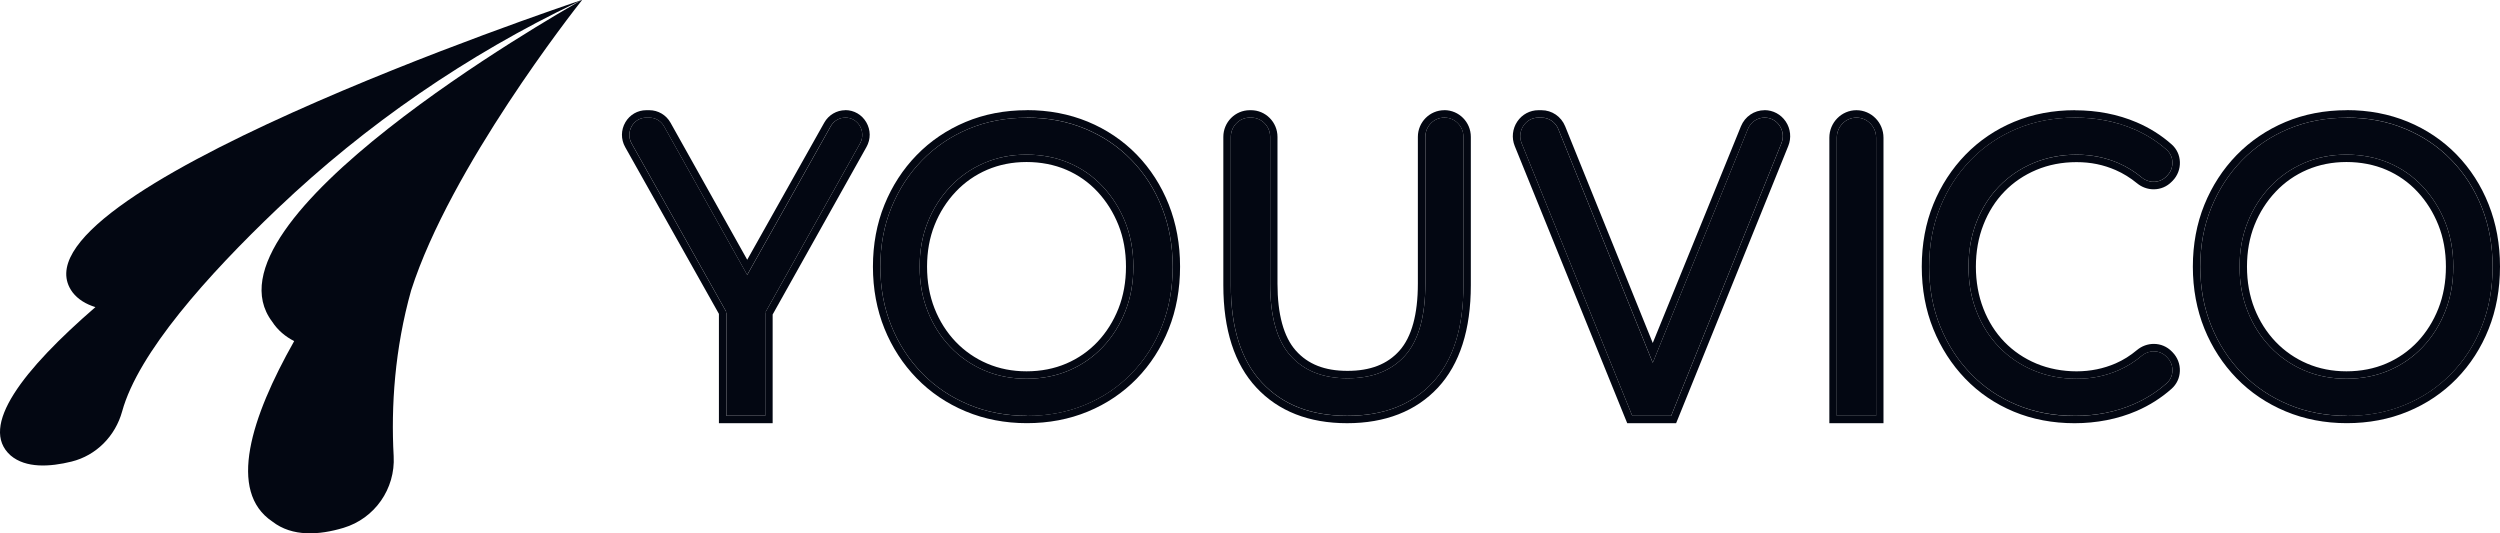 <svg width="150" height="32" viewBox="0 0 150 32" fill="none" xmlns="http://www.w3.org/2000/svg">
<path d="M34.909 0C33.601 0.437 0.077 11.738 4.351 17.536C4.685 17.972 5.169 18.254 5.725 18.427C1.408 22.163 -1.304 25.608 0.639 27.329C1.55 28.104 2.994 28.016 4.294 27.695C5.78 27.327 6.922 26.159 7.329 24.683C8.296 21.174 12.434 16.53 16.657 12.51C21.957 7.466 28.029 3.294 34.631 0.138C34.721 0.094 34.793 0.061 34.846 0.035C33.244 0.941 11.747 13.234 16.333 19.304C16.668 19.82 17.123 20.194 17.644 20.463C17.648 20.463 17.648 20.47 17.646 20.474C15.051 25.067 13.646 29.49 16.342 31.293C17.546 32.229 19.167 32.104 20.609 31.671C22.487 31.107 23.727 29.328 23.62 27.369C23.456 24.383 23.684 20.927 24.668 17.423C27.027 10.053 34.439 0.615 34.916 0.013C34.92 0.009 34.916 0.002 34.909 0Z" fill="#030712"/>
<path d="M43.582 24.948V18.099L44.125 19.684L37.899 8.609C37.512 7.92 38 7.057 38.779 7.057H38.963C39.326 7.057 39.662 7.255 39.843 7.577L45.516 17.714H44.149L49.845 7.575C50.025 7.253 50.361 7.055 50.724 7.055C51.503 7.055 51.99 7.915 51.603 8.605L45.398 19.68L45.916 18.094V24.944H43.582V24.948Z" fill="#030712"/>
<path d="M50.722 7.057C51.501 7.057 51.988 7.917 51.601 8.607L45.914 18.756V18.098L45.396 19.684L45.914 18.759V24.95H43.58V18.721L44.123 19.686L43.58 18.101V18.721L37.897 8.611C37.51 7.922 37.998 7.059 38.776 7.059H38.961C39.324 7.059 39.66 7.257 39.84 7.579L44.831 16.497L44.145 17.716H45.511L44.828 16.497L49.838 7.579C50.019 7.257 50.355 7.059 50.718 7.059M50.722 6.612C50.199 6.612 49.714 6.899 49.456 7.359L44.833 15.585L40.23 7.361C39.972 6.899 39.486 6.612 38.961 6.612H38.776C38.258 6.612 37.788 6.883 37.523 7.335C37.252 7.799 37.248 8.355 37.51 8.825L43.135 18.832V25.39H46.359V18.87L51.988 8.82C52.251 8.351 52.247 7.795 51.973 7.33C51.708 6.879 51.238 6.607 50.72 6.607L50.722 6.612Z" fill="#030712"/>
<path d="M61.615 24.948C60.357 24.948 59.191 24.723 58.114 24.274C57.036 23.825 56.106 23.196 55.32 22.388C54.535 21.581 53.92 20.636 53.482 19.553C53.041 18.47 52.821 17.287 52.821 16.006C52.821 14.725 53.041 13.54 53.482 12.459C53.922 11.376 54.535 10.431 55.32 9.623C56.106 8.816 57.034 8.187 58.102 7.737C59.171 7.288 60.342 7.063 61.615 7.063C62.888 7.063 64.034 7.284 65.105 7.726C66.173 8.169 67.101 8.791 67.887 9.601C68.672 10.408 69.282 11.358 69.714 12.45C70.146 13.542 70.362 14.727 70.362 16.01C70.362 17.293 70.146 18.501 69.714 19.584C69.282 20.667 68.672 21.612 67.887 22.419C67.101 23.227 66.173 23.852 65.105 24.294C64.036 24.737 62.872 24.957 61.615 24.957V24.948ZM61.59 22.724C62.518 22.724 63.371 22.557 64.147 22.224C64.927 21.89 65.601 21.421 66.175 20.812C66.749 20.204 67.197 19.491 67.519 18.674C67.842 17.858 68.002 16.966 68.002 16.001C68.002 15.036 67.84 14.149 67.519 13.339C67.197 12.532 66.749 11.82 66.175 11.202C65.601 10.586 64.927 10.11 64.147 9.779C63.368 9.445 62.516 9.278 61.59 9.278C60.664 9.278 59.834 9.445 59.055 9.779C58.276 10.112 57.597 10.586 57.016 11.202C56.435 11.818 55.983 12.53 55.661 13.339C55.338 14.147 55.178 15.034 55.178 16.001C55.178 16.969 55.338 17.858 55.661 18.674C55.983 19.491 56.435 20.202 57.016 20.812C57.597 21.421 58.278 21.89 59.055 22.224C59.834 22.557 60.678 22.724 61.59 22.724Z" fill="#030712"/>
<path d="M61.614 7.057C62.872 7.057 64.034 7.277 65.104 7.719C66.173 8.162 67.101 8.785 67.886 9.594C68.672 10.401 69.282 11.351 69.714 12.443C70.146 13.535 70.362 14.72 70.362 16.003C70.362 17.287 70.146 18.494 69.714 19.577C69.282 20.66 68.672 21.605 67.886 22.413C67.101 23.22 66.173 23.845 65.104 24.287C64.036 24.73 62.872 24.95 61.614 24.95C60.357 24.95 59.191 24.726 58.113 24.276C57.036 23.827 56.106 23.198 55.32 22.39C54.534 21.583 53.92 20.638 53.482 19.555C53.041 18.472 52.821 17.289 52.821 16.006C52.821 14.722 53.041 13.539 53.482 12.459C53.922 11.375 54.534 10.43 55.32 9.623C56.106 8.816 57.034 8.186 58.102 7.737C59.171 7.288 60.341 7.063 61.614 7.063M61.59 22.724C62.518 22.724 63.37 22.557 64.147 22.224C64.926 21.89 65.601 21.421 66.175 20.811C66.749 20.204 67.197 19.49 67.519 18.674C67.842 17.858 68.002 16.966 68.002 16.001C68.002 15.036 67.84 14.149 67.519 13.339C67.197 12.532 66.749 11.82 66.175 11.202C65.601 10.586 64.926 10.11 64.147 9.779C63.368 9.445 62.516 9.278 61.59 9.278C60.664 9.278 59.834 9.445 59.055 9.779C58.276 10.112 57.597 10.586 57.016 11.202C56.435 11.818 55.983 12.53 55.661 13.339C55.338 14.146 55.178 15.034 55.178 16.001C55.178 16.968 55.338 17.858 55.661 18.674C55.983 19.49 56.435 20.202 57.016 20.811C57.597 21.421 58.278 21.89 59.055 22.224C59.834 22.557 60.677 22.724 61.59 22.724ZM61.614 6.612C60.288 6.612 59.048 6.85 57.929 7.321C56.809 7.793 55.823 8.46 55 9.307C54.176 10.152 53.526 11.155 53.068 12.285C52.607 13.417 52.376 14.667 52.376 16.001C52.376 17.335 52.609 18.585 53.068 19.717C53.526 20.849 54.178 21.85 55 22.695C55.823 23.542 56.814 24.212 57.94 24.681C59.066 25.152 60.301 25.39 61.612 25.39C62.923 25.39 64.154 25.157 65.271 24.694C66.391 24.232 67.377 23.567 68.203 22.72C69.026 21.874 69.671 20.872 70.123 19.737C70.575 18.608 70.804 17.349 70.804 15.999C70.804 14.649 70.575 13.412 70.126 12.274C69.674 11.133 69.026 10.126 68.203 9.278C67.377 8.431 66.391 7.766 65.271 7.303C64.152 6.841 62.921 6.607 61.612 6.607L61.614 6.612ZM61.59 22.279C60.742 22.279 59.95 22.123 59.231 21.814C58.512 21.508 57.875 21.065 57.339 20.505C56.8 19.94 56.375 19.27 56.075 18.512C55.774 17.751 55.623 16.906 55.623 16.001C55.623 15.096 55.774 14.255 56.075 13.504C56.373 12.752 56.8 12.08 57.341 11.507C57.877 10.937 58.514 10.495 59.233 10.186C59.952 9.879 60.744 9.721 61.592 9.721C62.44 9.721 63.257 9.877 63.976 10.186C64.693 10.493 65.325 10.937 65.852 11.504C66.386 12.078 66.807 12.75 67.108 13.504C67.408 14.255 67.559 15.096 67.559 16.001C67.559 16.906 67.408 17.751 67.108 18.512C66.807 19.273 66.386 19.942 65.854 20.507C65.325 21.067 64.693 21.508 63.976 21.814C63.257 22.121 62.456 22.279 61.592 22.279H61.59Z" fill="#030712"/>
<path d="M80.827 24.947C78.659 24.947 76.952 24.282 75.713 22.95C74.471 21.62 73.85 19.674 73.85 17.112V8.21C73.85 7.572 74.362 7.054 74.994 7.054H75.065C75.697 7.054 76.209 7.572 76.209 8.21V17.01C76.209 18.98 76.614 20.422 77.422 21.331C78.232 22.241 79.374 22.697 80.852 22.697C82.33 22.697 83.496 22.241 84.306 21.331C85.116 20.422 85.521 18.98 85.521 17.01V8.21C85.521 7.572 86.033 7.054 86.665 7.054C87.297 7.054 87.809 7.572 87.809 8.21V17.112C87.809 19.674 87.193 21.62 85.96 22.95C84.727 24.28 83.017 24.947 80.832 24.947H80.827Z" fill="#030712"/>
<path d="M86.661 7.056C87.293 7.056 87.805 7.575 87.805 8.213V17.115C87.805 19.677 87.188 21.623 85.955 22.953C84.722 24.283 83.013 24.95 80.827 24.95C78.641 24.95 76.952 24.285 75.712 22.953C74.471 21.623 73.85 19.677 73.85 17.115V8.213C73.85 7.575 74.361 7.056 74.993 7.056H75.065C75.697 7.056 76.209 7.575 76.209 8.213V17.013C76.209 18.983 76.614 20.424 77.422 21.334C78.232 22.243 79.374 22.699 80.852 22.699C82.329 22.699 83.496 22.243 84.306 21.334C85.116 20.424 85.521 18.983 85.521 17.013V8.213C85.521 7.575 86.033 7.056 86.665 7.056M86.661 6.612C85.784 6.612 85.072 7.33 85.072 8.213V17.013C85.072 18.863 84.7 20.217 83.97 21.038C83.242 21.856 82.22 22.252 80.849 22.252C79.478 22.252 78.479 21.854 77.751 21.038C77.021 20.217 76.649 18.863 76.649 17.013V8.213C76.649 7.33 75.937 6.612 75.06 6.612H74.989C74.112 6.612 73.4 7.33 73.4 8.213V17.115C73.4 19.779 74.068 21.848 75.383 23.255C76.705 24.674 78.537 25.392 80.825 25.392C83.113 25.392 84.963 24.672 86.28 23.253C87.587 21.843 88.25 19.777 88.25 17.113V8.211C88.25 7.328 87.538 6.609 86.661 6.609V6.612Z" fill="#030712"/>
<path d="M97.934 24.948L91.299 8.598C91.001 7.864 91.529 7.057 92.305 7.057H92.49C92.931 7.057 93.329 7.328 93.498 7.746L99.893 23.569H98.431L104.87 7.744C105.039 7.328 105.435 7.057 105.876 7.057C106.652 7.057 107.18 7.864 106.884 8.596L100.269 24.948H97.934Z" fill="#030712"/>
<path d="M105.878 7.056C106.654 7.056 107.182 7.864 106.886 8.595L100.271 24.948H97.936L91.301 8.598C91.003 7.864 91.531 7.056 92.307 7.056H92.492C92.933 7.056 93.331 7.328 93.5 7.746L99.167 21.765L98.433 23.567H99.895L99.167 21.765L104.874 7.744C105.043 7.328 105.439 7.056 105.88 7.056M105.878 6.612C105.254 6.612 104.698 6.99 104.458 7.575L99.165 20.58L93.91 7.579C93.672 6.992 93.115 6.612 92.49 6.612H92.305C91.798 6.612 91.324 6.865 91.039 7.29C90.745 7.726 90.687 8.277 90.885 8.764L97.52 25.114L97.634 25.392H100.567L100.681 25.114L107.295 8.762C107.493 8.275 107.436 7.724 107.142 7.288C106.855 6.863 106.383 6.609 105.875 6.609L105.878 6.612ZM99.091 23.122L99.163 22.948L99.232 23.122H99.091Z" fill="#030712"/>
<path d="M110.208 24.948V8.262C110.208 7.597 110.736 7.057 111.388 7.057C112.038 7.057 112.568 7.597 112.568 8.262V24.948H110.211H110.208Z" fill="#030712"/>
<path d="M111.386 7.057C112.036 7.057 112.566 7.597 112.566 8.262V24.948H110.209V8.262C110.209 7.597 110.736 7.057 111.388 7.057M111.386 6.612C110.491 6.612 109.761 7.353 109.761 8.262V25.393H113.009V8.262C113.009 7.353 112.281 6.612 111.384 6.612H111.386Z" fill="#030712"/>
<path d="M124.471 24.948C123.214 24.948 122.054 24.728 120.995 24.285C119.933 23.845 119.014 23.22 118.237 22.411C117.458 21.603 116.85 20.658 116.41 19.575C115.969 18.492 115.749 17.3 115.749 16.001C115.749 14.703 115.969 13.511 116.41 12.428C116.85 11.345 117.462 10.399 118.248 9.592C119.034 8.785 119.957 8.16 121.019 7.717C122.081 7.277 123.238 7.055 124.496 7.055C125.753 7.055 126.944 7.284 128.021 7.742C128.756 8.053 129.414 8.469 129.998 8.985C130.452 9.385 130.461 10.092 130.04 10.526L129.982 10.586C129.584 10.995 128.947 11.011 128.506 10.649C128.075 10.29 127.609 10.006 127.115 9.79C126.33 9.45 125.488 9.279 124.594 9.279C123.699 9.279 122.806 9.445 122.012 9.779C121.217 10.113 120.529 10.58 119.948 11.178C119.368 11.778 118.916 12.49 118.593 13.315C118.27 14.14 118.11 15.034 118.11 16.001C118.11 16.969 118.27 17.863 118.593 18.688C118.916 19.513 119.368 20.225 119.948 20.825C120.529 21.425 121.217 21.892 122.012 22.224C122.806 22.558 123.665 22.724 124.594 22.724C125.522 22.724 126.33 22.553 127.115 22.213C127.609 21.997 128.075 21.708 128.506 21.345C128.945 20.976 129.59 20.99 129.991 21.401L130.042 21.454C130.463 21.888 130.454 22.593 130.002 22.993C129.417 23.514 128.758 23.932 128.023 24.25C126.946 24.717 125.764 24.95 124.476 24.95L124.471 24.948Z" fill="#030712"/>
<path d="M124.496 7.057C125.769 7.057 126.944 7.286 128.021 7.744C128.756 8.056 129.414 8.471 129.998 8.987C130.452 9.388 130.461 10.095 130.04 10.529L129.982 10.589C129.773 10.804 129.497 10.909 129.219 10.909C128.967 10.909 128.713 10.822 128.506 10.651C128.075 10.293 127.609 10.008 127.115 9.792C126.33 9.452 125.488 9.281 124.594 9.281C123.699 9.281 122.806 9.448 122.012 9.781C121.217 10.115 120.529 10.582 119.949 11.18C119.368 11.781 118.916 12.492 118.593 13.317C118.27 14.142 118.11 15.036 118.11 16.004C118.11 16.971 118.27 17.865 118.593 18.69C118.916 19.515 119.368 20.227 119.949 20.827C120.529 21.428 121.217 21.895 122.012 22.226C122.806 22.56 123.665 22.727 124.594 22.727C125.522 22.727 126.33 22.555 127.115 22.215C127.609 21.999 128.075 21.71 128.506 21.348C128.716 21.172 128.974 21.083 129.228 21.083C129.506 21.083 129.782 21.19 129.989 21.403L130.04 21.457C130.461 21.89 130.452 22.595 130 22.996C129.414 23.516 128.756 23.934 128.021 24.252C126.944 24.719 125.762 24.953 124.473 24.953C123.185 24.953 122.056 24.733 120.997 24.29C119.935 23.85 119.016 23.225 118.239 22.415C117.46 21.608 116.853 20.663 116.412 19.58C115.971 18.497 115.751 17.307 115.751 16.006C115.751 14.705 115.971 13.515 116.412 12.432C116.853 11.349 117.465 10.404 118.25 9.597C119.036 8.79 119.96 8.165 121.021 7.722C122.083 7.282 123.24 7.059 124.498 7.059M124.496 6.612C123.185 6.612 121.958 6.846 120.848 7.308C119.735 7.771 118.753 8.436 117.93 9.283C117.109 10.128 116.456 11.131 115.998 12.261C115.537 13.393 115.306 14.652 115.306 16.002C115.306 17.352 115.539 18.61 115.998 19.742C116.456 20.872 117.102 21.875 117.916 22.72C118.733 23.57 119.713 24.234 120.825 24.697C121.936 25.16 123.162 25.393 124.473 25.393C125.784 25.393 127.071 25.146 128.199 24.657C128.974 24.321 129.679 23.874 130.296 23.325C130.601 23.053 130.777 22.678 130.792 22.266C130.808 21.85 130.65 21.441 130.36 21.143L130.309 21.09C130.022 20.796 129.639 20.634 129.228 20.634C128.86 20.634 128.504 20.765 128.219 21.003C127.821 21.337 127.389 21.608 126.937 21.804C126.212 22.119 125.422 22.28 124.591 22.28C123.761 22.28 122.918 22.124 122.183 21.815C121.449 21.508 120.803 21.07 120.267 20.516C119.728 19.962 119.305 19.293 119.007 18.528C118.707 17.759 118.553 16.909 118.553 16.004C118.553 15.099 118.704 14.249 119.007 13.48C119.305 12.715 119.73 12.045 120.267 11.492C120.803 10.938 121.446 10.502 122.183 10.193C122.918 9.884 123.728 9.728 124.591 9.728C125.455 9.728 126.209 9.888 126.937 10.204C127.391 10.402 127.823 10.669 128.224 10.998C128.506 11.231 128.86 11.358 129.221 11.358C129.633 11.358 130.015 11.196 130.303 10.902L130.363 10.842C130.652 10.544 130.81 10.135 130.794 9.719C130.779 9.308 130.603 8.93 130.296 8.661C129.679 8.113 128.974 7.671 128.199 7.34C127.071 6.859 125.827 6.617 124.5 6.617L124.496 6.612Z" fill="#030712"/>
<path d="M140.81 24.948C139.553 24.948 138.387 24.723 137.309 24.274C136.232 23.825 135.302 23.196 134.516 22.388C133.73 21.581 133.116 20.636 132.678 19.553C132.237 18.47 132.017 17.287 132.017 16.006C132.017 14.725 132.237 13.54 132.678 12.459C133.118 11.376 133.73 10.431 134.516 9.623C135.302 8.816 136.23 8.187 137.298 7.737C138.367 7.288 139.537 7.063 140.81 7.063C142.084 7.063 143.23 7.284 144.3 7.726C145.369 8.169 146.297 8.791 147.082 9.601C147.868 10.408 148.478 11.358 148.91 12.45C149.342 13.542 149.557 14.727 149.557 16.01C149.557 17.293 149.342 18.501 148.91 19.584C148.478 20.667 147.868 21.612 147.082 22.419C146.297 23.227 145.369 23.852 144.3 24.294C143.232 24.737 142.068 24.957 140.81 24.957V24.948ZM140.786 22.724C141.714 22.724 142.566 22.557 143.343 22.224C144.122 21.89 144.797 21.421 145.371 20.812C145.945 20.204 146.392 19.491 146.715 18.674C147.038 17.858 147.198 16.966 147.198 16.001C147.198 15.036 147.036 14.149 146.715 13.339C146.392 12.532 145.945 11.82 145.371 11.202C144.797 10.586 144.122 10.11 143.343 9.779C142.564 9.445 141.712 9.278 140.786 9.278C139.86 9.278 139.03 9.445 138.251 9.779C137.472 10.112 136.793 10.586 136.212 11.202C135.631 11.818 135.179 12.53 134.857 13.339C134.534 14.147 134.374 15.034 134.374 16.001C134.374 16.969 134.534 17.858 134.857 18.674C135.179 19.491 135.631 20.202 136.212 20.812C136.793 21.421 137.474 21.89 138.251 22.224C139.03 22.557 139.873 22.724 140.786 22.724Z" fill="#030712"/>
<path d="M140.81 7.057C142.068 7.057 143.23 7.277 144.3 7.719C145.368 8.162 146.297 8.785 147.082 9.594C147.868 10.401 148.478 11.351 148.91 12.443C149.341 13.535 149.557 14.72 149.557 16.003C149.557 17.287 149.341 18.494 148.91 19.577C148.478 20.66 147.868 21.605 147.082 22.413C146.297 23.22 145.368 23.845 144.3 24.287C143.232 24.73 142.068 24.95 140.81 24.95C139.553 24.95 138.386 24.726 137.309 24.276C136.232 23.827 135.302 23.198 134.516 22.39C133.73 21.583 133.116 20.638 132.677 19.555C132.237 18.472 132.016 17.289 132.016 16.006C132.016 14.722 132.237 13.539 132.677 12.459C133.118 11.375 133.73 10.43 134.516 9.623C135.302 8.816 136.23 8.186 137.298 7.737C138.366 7.288 139.537 7.063 140.81 7.063M140.786 22.724C141.714 22.724 142.566 22.557 143.343 22.224C144.122 21.89 144.796 21.421 145.371 20.811C145.945 20.204 146.392 19.49 146.715 18.674C147.038 17.858 147.198 16.966 147.198 16.001C147.198 15.036 147.036 14.149 146.715 13.339C146.392 12.532 145.945 11.82 145.371 11.202C144.796 10.586 144.122 10.11 143.343 9.779C142.564 9.445 141.712 9.278 140.786 9.278C139.86 9.278 139.03 9.445 138.251 9.779C137.472 10.112 136.793 10.586 136.212 11.202C135.631 11.818 135.179 12.53 134.856 13.339C134.534 14.146 134.373 15.034 134.373 16.001C134.373 16.968 134.534 17.858 134.856 18.674C135.179 19.49 135.631 20.202 136.212 20.811C136.793 21.421 137.474 21.89 138.251 22.224C139.03 22.557 139.873 22.724 140.786 22.724ZM140.81 6.612C139.484 6.612 138.244 6.85 137.124 7.321C136.005 7.793 135.021 8.46 134.195 9.307C133.374 10.152 132.722 11.155 132.263 12.285C131.803 13.417 131.571 14.667 131.571 16.001C131.571 17.335 131.805 18.585 132.263 19.717C132.722 20.849 133.374 21.85 134.195 22.695C135.019 23.542 136.009 24.212 137.136 24.681C138.262 25.152 139.497 25.39 140.808 25.39C142.119 25.39 143.35 25.157 144.467 24.694C145.587 24.232 146.573 23.567 147.398 22.72C148.222 21.874 148.867 20.872 149.319 19.737C149.771 18.608 150 17.349 150 15.999C150 14.649 149.771 13.412 149.321 12.274C148.87 11.133 148.222 10.126 147.398 9.278C146.573 8.431 145.587 7.766 144.467 7.303C143.348 6.841 142.117 6.607 140.808 6.607L140.81 6.612ZM140.786 22.279C139.938 22.279 139.145 22.123 138.426 21.814C137.708 21.508 137.071 21.065 136.535 20.505C135.996 19.94 135.571 19.27 135.27 18.512C134.97 17.751 134.819 16.906 134.819 16.001C134.819 15.096 134.97 14.255 135.27 13.504C135.569 12.752 135.996 12.08 136.537 11.507C137.073 10.937 137.71 10.495 138.429 10.186C139.148 9.879 139.94 9.721 140.788 9.721C141.636 9.721 142.453 9.877 143.172 10.186C143.888 10.493 144.52 10.937 145.048 11.504C145.582 12.078 146.003 12.75 146.303 13.504C146.604 14.255 146.755 15.096 146.755 16.001C146.755 16.906 146.604 17.751 146.303 18.512C146.003 19.273 145.582 19.942 145.05 20.507C144.52 21.067 143.888 21.508 143.172 21.814C142.453 22.121 141.652 22.279 140.788 22.279H140.786Z" fill="#030712"/>
</svg>
